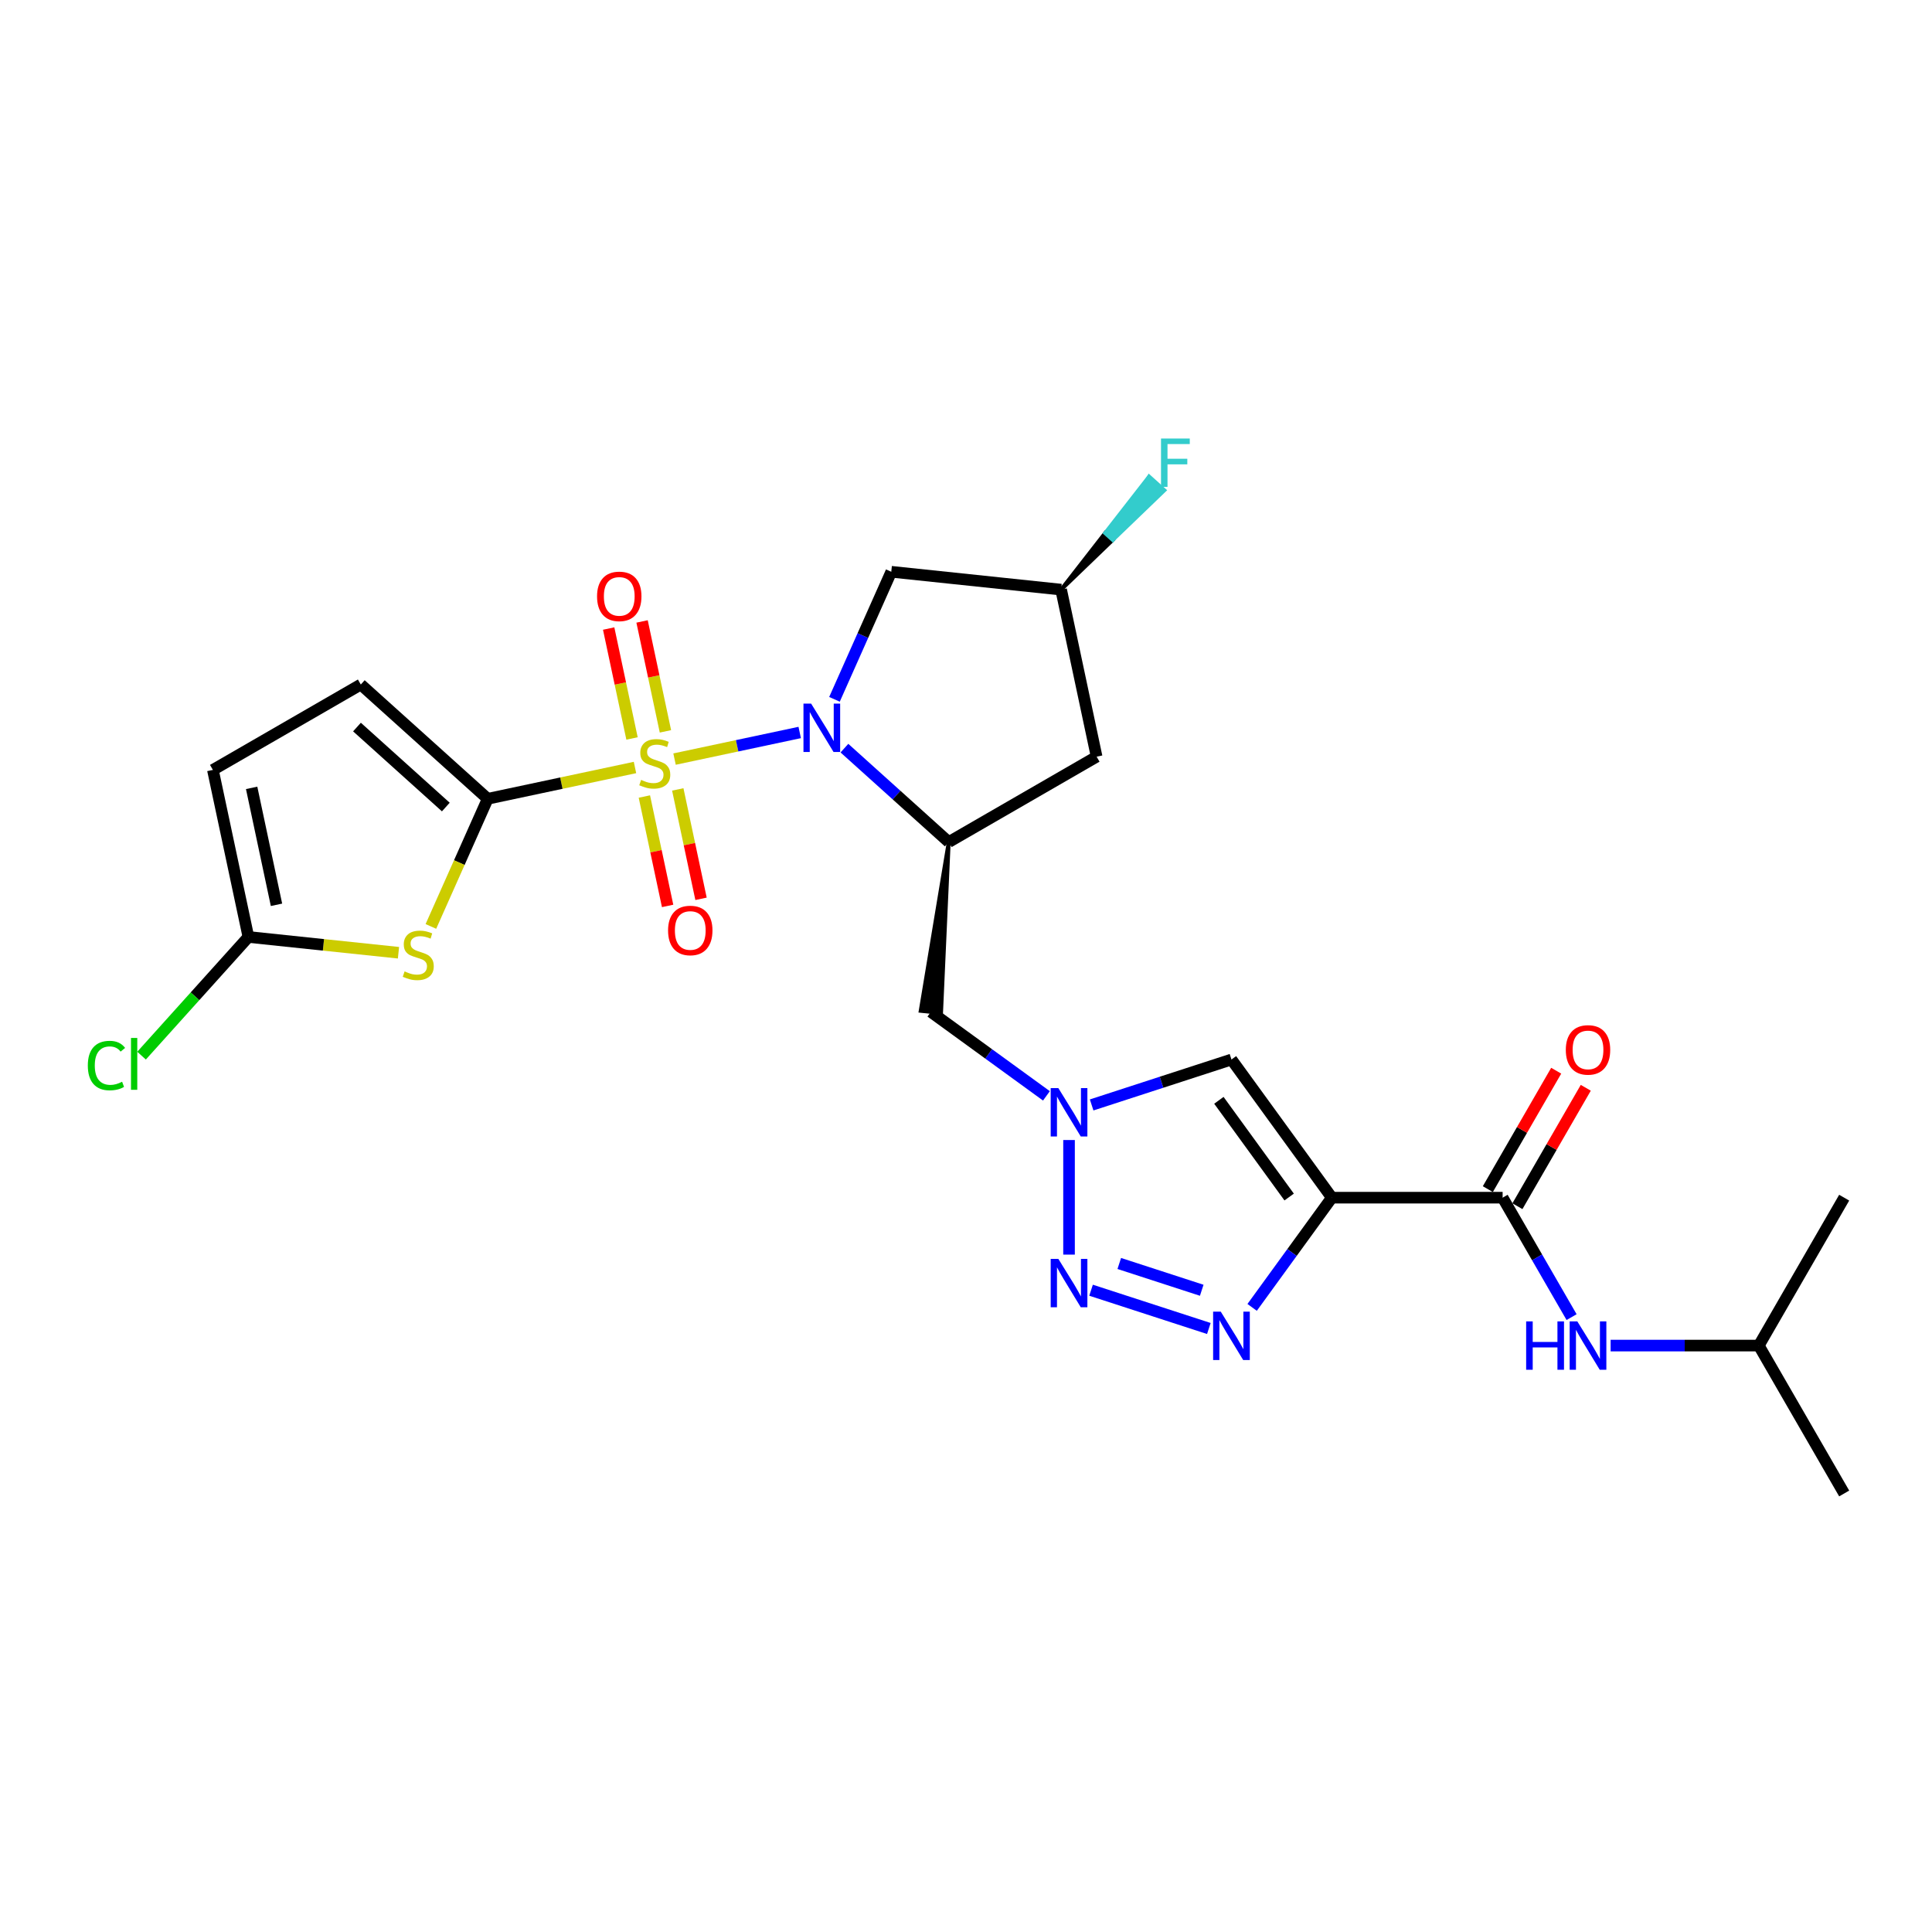 <?xml version='1.0' encoding='iso-8859-1'?>
<svg version='1.1' baseProfile='full'
              xmlns='http://www.w3.org/2000/svg'
                      xmlns:rdkit='http://www.rdkit.org/xml'
                      xmlns:xlink='http://www.w3.org/1999/xlink'
                  xml:space='preserve'
width='1000px' height='1000px' viewBox='0 0 1000 1000'>
<!-- END OF HEADER -->
<rect style='opacity:1.0;fill:#FFFFFF;stroke:none' width='1000' height='1000' x='0' y='0'> </rect>
<path class='bond-0' d='M 349.14,392.903 L 381.533,386.018' style='fill:none;fill-rule:evenodd;stroke:#CCCC00;stroke-width:6px;stroke-linecap:butt;stroke-linejoin:miter;stroke-opacity:1' />
<path class='bond-0' d='M 381.533,386.018 L 413.926,379.132' style='fill:none;fill-rule:evenodd;stroke:#0000FF;stroke-width:6px;stroke-linecap:butt;stroke-linejoin:miter;stroke-opacity:1' />
<path class='bond-1' d='M 328.668,397.255 L 290.554,405.356' style='fill:none;fill-rule:evenodd;stroke:#CCCC00;stroke-width:6px;stroke-linecap:butt;stroke-linejoin:miter;stroke-opacity:1' />
<path class='bond-1' d='M 290.554,405.356 L 252.44,413.457' style='fill:none;fill-rule:evenodd;stroke:#000000;stroke-width:6px;stroke-linecap:butt;stroke-linejoin:miter;stroke-opacity:1' />
<path class='bond-15' d='M 333.523,412.28 L 339.541,440.592' style='fill:none;fill-rule:evenodd;stroke:#CCCC00;stroke-width:6px;stroke-linecap:butt;stroke-linejoin:miter;stroke-opacity:1' />
<path class='bond-15' d='M 339.541,440.592 L 345.559,468.905' style='fill:none;fill-rule:evenodd;stroke:#FF0000;stroke-width:6px;stroke-linecap:butt;stroke-linejoin:miter;stroke-opacity:1' />
<path class='bond-15' d='M 350.816,408.604 L 356.834,436.917' style='fill:none;fill-rule:evenodd;stroke:#CCCC00;stroke-width:6px;stroke-linecap:butt;stroke-linejoin:miter;stroke-opacity:1' />
<path class='bond-15' d='M 356.834,436.917 L 362.852,465.229' style='fill:none;fill-rule:evenodd;stroke:#FF0000;stroke-width:6px;stroke-linecap:butt;stroke-linejoin:miter;stroke-opacity:1' />
<path class='bond-16' d='M 344.428,378.55 L 338.382,350.104' style='fill:none;fill-rule:evenodd;stroke:#CCCC00;stroke-width:6px;stroke-linecap:butt;stroke-linejoin:miter;stroke-opacity:1' />
<path class='bond-16' d='M 338.382,350.104 L 332.335,321.659' style='fill:none;fill-rule:evenodd;stroke:#FF0000;stroke-width:6px;stroke-linecap:butt;stroke-linejoin:miter;stroke-opacity:1' />
<path class='bond-16' d='M 327.135,382.225 L 321.089,353.78' style='fill:none;fill-rule:evenodd;stroke:#CCCC00;stroke-width:6px;stroke-linecap:butt;stroke-linejoin:miter;stroke-opacity:1' />
<path class='bond-16' d='M 321.089,353.78 L 315.043,325.334' style='fill:none;fill-rule:evenodd;stroke:#FF0000;stroke-width:6px;stroke-linecap:butt;stroke-linejoin:miter;stroke-opacity:1' />
<path class='bond-5' d='M 437.072,387.238 L 464.065,411.543' style='fill:none;fill-rule:evenodd;stroke:#0000FF;stroke-width:6px;stroke-linecap:butt;stroke-linejoin:miter;stroke-opacity:1' />
<path class='bond-5' d='M 464.065,411.543 L 491.059,435.849' style='fill:none;fill-rule:evenodd;stroke:#000000;stroke-width:6px;stroke-linecap:butt;stroke-linejoin:miter;stroke-opacity:1' />
<path class='bond-13' d='M 431.925,361.974 L 446.623,328.96' style='fill:none;fill-rule:evenodd;stroke:#0000FF;stroke-width:6px;stroke-linecap:butt;stroke-linejoin:miter;stroke-opacity:1' />
<path class='bond-13' d='M 446.623,328.96 L 461.322,295.947' style='fill:none;fill-rule:evenodd;stroke:#000000;stroke-width:6px;stroke-linecap:butt;stroke-linejoin:miter;stroke-opacity:1' />
<path class='bond-6' d='M 252.44,413.457 L 237.734,446.488' style='fill:none;fill-rule:evenodd;stroke:#000000;stroke-width:6px;stroke-linecap:butt;stroke-linejoin:miter;stroke-opacity:1' />
<path class='bond-6' d='M 237.734,446.488 L 223.028,479.519' style='fill:none;fill-rule:evenodd;stroke:#CCCC00;stroke-width:6px;stroke-linecap:butt;stroke-linejoin:miter;stroke-opacity:1' />
<path class='bond-11' d='M 252.44,413.457 L 186.75,354.309' style='fill:none;fill-rule:evenodd;stroke:#000000;stroke-width:6px;stroke-linecap:butt;stroke-linejoin:miter;stroke-opacity:1' />
<path class='bond-11' d='M 230.757,417.723 L 184.774,376.32' style='fill:none;fill-rule:evenodd;stroke:#000000;stroke-width:6px;stroke-linecap:butt;stroke-linejoin:miter;stroke-opacity:1' />
<path class='bond-2' d='M 689.359,619.915 L 637.401,548.402' style='fill:none;fill-rule:evenodd;stroke:#000000;stroke-width:6px;stroke-linecap:butt;stroke-linejoin:miter;stroke-opacity:1' />
<path class='bond-2' d='M 667.263,619.58 L 630.892,569.52' style='fill:none;fill-rule:evenodd;stroke:#000000;stroke-width:6px;stroke-linecap:butt;stroke-linejoin:miter;stroke-opacity:1' />
<path class='bond-9' d='M 689.359,619.915 L 777.754,619.915' style='fill:none;fill-rule:evenodd;stroke:#000000;stroke-width:6px;stroke-linecap:butt;stroke-linejoin:miter;stroke-opacity:1' />
<path class='bond-28' d='M 689.359,619.915 L 668.73,648.308' style='fill:none;fill-rule:evenodd;stroke:#000000;stroke-width:6px;stroke-linecap:butt;stroke-linejoin:miter;stroke-opacity:1' />
<path class='bond-28' d='M 668.73,648.308 L 648.101,676.702' style='fill:none;fill-rule:evenodd;stroke:#0000FF;stroke-width:6px;stroke-linecap:butt;stroke-linejoin:miter;stroke-opacity:1' />
<path class='bond-3' d='M 625.698,687.626 L 564.728,667.816' style='fill:none;fill-rule:evenodd;stroke:#0000FF;stroke-width:6px;stroke-linecap:butt;stroke-linejoin:miter;stroke-opacity:1' />
<path class='bond-3' d='M 622.016,667.84 L 579.337,653.973' style='fill:none;fill-rule:evenodd;stroke:#0000FF;stroke-width:6px;stroke-linecap:butt;stroke-linejoin:miter;stroke-opacity:1' />
<path class='bond-4' d='M 553.332,649.386 L 553.332,590.076' style='fill:none;fill-rule:evenodd;stroke:#0000FF;stroke-width:6px;stroke-linecap:butt;stroke-linejoin:miter;stroke-opacity:1' />
<path class='bond-12' d='M 491.059,435.849 L 476.544,523.205 L 487.094,524.314 Z' style='fill:#000000;fill-rule:evenodd;fill-opacity:1;stroke:#000000;stroke-width:2px;stroke-linecap:butt;stroke-linejoin:miter;stroke-opacity:1;' />
<path class='bond-14' d='M 491.059,435.849 L 567.611,391.651' style='fill:none;fill-rule:evenodd;stroke:#000000;stroke-width:6px;stroke-linecap:butt;stroke-linejoin:miter;stroke-opacity:1' />
<path class='bond-10' d='M 206.251,493.135 L 167.413,489.053' style='fill:none;fill-rule:evenodd;stroke:#CCCC00;stroke-width:6px;stroke-linecap:butt;stroke-linejoin:miter;stroke-opacity:1' />
<path class='bond-10' d='M 167.413,489.053 L 128.576,484.971' style='fill:none;fill-rule:evenodd;stroke:#000000;stroke-width:6px;stroke-linecap:butt;stroke-linejoin:miter;stroke-opacity:1' />
<path class='bond-7' d='M 541.629,567.214 L 511.724,545.487' style='fill:none;fill-rule:evenodd;stroke:#0000FF;stroke-width:6px;stroke-linecap:butt;stroke-linejoin:miter;stroke-opacity:1' />
<path class='bond-7' d='M 511.724,545.487 L 481.819,523.76' style='fill:none;fill-rule:evenodd;stroke:#000000;stroke-width:6px;stroke-linecap:butt;stroke-linejoin:miter;stroke-opacity:1' />
<path class='bond-8' d='M 565.036,571.915 L 601.219,560.158' style='fill:none;fill-rule:evenodd;stroke:#0000FF;stroke-width:6px;stroke-linecap:butt;stroke-linejoin:miter;stroke-opacity:1' />
<path class='bond-8' d='M 601.219,560.158 L 637.401,548.402' style='fill:none;fill-rule:evenodd;stroke:#000000;stroke-width:6px;stroke-linecap:butt;stroke-linejoin:miter;stroke-opacity:1' />
<path class='bond-17' d='M 777.754,619.915 L 795.602,650.828' style='fill:none;fill-rule:evenodd;stroke:#000000;stroke-width:6px;stroke-linecap:butt;stroke-linejoin:miter;stroke-opacity:1' />
<path class='bond-17' d='M 795.602,650.828 L 813.45,681.741' style='fill:none;fill-rule:evenodd;stroke:#0000FF;stroke-width:6px;stroke-linecap:butt;stroke-linejoin:miter;stroke-opacity:1' />
<path class='bond-20' d='M 785.41,624.335 L 803.104,593.687' style='fill:none;fill-rule:evenodd;stroke:#000000;stroke-width:6px;stroke-linecap:butt;stroke-linejoin:miter;stroke-opacity:1' />
<path class='bond-20' d='M 803.104,593.687 L 820.799,563.039' style='fill:none;fill-rule:evenodd;stroke:#FF0000;stroke-width:6px;stroke-linecap:butt;stroke-linejoin:miter;stroke-opacity:1' />
<path class='bond-20' d='M 770.099,615.495 L 787.794,584.847' style='fill:none;fill-rule:evenodd;stroke:#000000;stroke-width:6px;stroke-linecap:butt;stroke-linejoin:miter;stroke-opacity:1' />
<path class='bond-20' d='M 787.794,584.847 L 805.488,554.2' style='fill:none;fill-rule:evenodd;stroke:#FF0000;stroke-width:6px;stroke-linecap:butt;stroke-linejoin:miter;stroke-opacity:1' />
<path class='bond-21' d='M 128.576,484.971 L 100.92,515.686' style='fill:none;fill-rule:evenodd;stroke:#000000;stroke-width:6px;stroke-linecap:butt;stroke-linejoin:miter;stroke-opacity:1' />
<path class='bond-21' d='M 100.92,515.686 L 73.264,546.401' style='fill:none;fill-rule:evenodd;stroke:#00CC00;stroke-width:6px;stroke-linecap:butt;stroke-linejoin:miter;stroke-opacity:1' />
<path class='bond-26' d='M 128.576,484.971 L 110.197,398.507' style='fill:none;fill-rule:evenodd;stroke:#000000;stroke-width:6px;stroke-linecap:butt;stroke-linejoin:miter;stroke-opacity:1' />
<path class='bond-26' d='M 143.112,468.325 L 130.247,407.801' style='fill:none;fill-rule:evenodd;stroke:#000000;stroke-width:6px;stroke-linecap:butt;stroke-linejoin:miter;stroke-opacity:1' />
<path class='bond-18' d='M 186.75,354.309 L 110.197,398.507' style='fill:none;fill-rule:evenodd;stroke:#000000;stroke-width:6px;stroke-linecap:butt;stroke-linejoin:miter;stroke-opacity:1' />
<path class='bond-19' d='M 461.322,295.947 L 549.233,305.187' style='fill:none;fill-rule:evenodd;stroke:#000000;stroke-width:6px;stroke-linecap:butt;stroke-linejoin:miter;stroke-opacity:1' />
<path class='bond-27' d='M 567.611,391.651 L 549.233,305.187' style='fill:none;fill-rule:evenodd;stroke:#000000;stroke-width:6px;stroke-linecap:butt;stroke-linejoin:miter;stroke-opacity:1' />
<path class='bond-23' d='M 833.656,696.468 L 872.002,696.468' style='fill:none;fill-rule:evenodd;stroke:#0000FF;stroke-width:6px;stroke-linecap:butt;stroke-linejoin:miter;stroke-opacity:1' />
<path class='bond-23' d='M 872.002,696.468 L 910.348,696.468' style='fill:none;fill-rule:evenodd;stroke:#000000;stroke-width:6px;stroke-linecap:butt;stroke-linejoin:miter;stroke-opacity:1' />
<path class='bond-22' d='M 549.233,305.187 L 575.951,279.476 L 572.01,275.927 Z' style='fill:#000000;fill-rule:evenodd;fill-opacity:1;stroke:#000000;stroke-width:2px;stroke-linecap:butt;stroke-linejoin:miter;stroke-opacity:1;' />
<path class='bond-22' d='M 575.951,279.476 L 594.787,246.668 L 602.67,253.766 Z' style='fill:#33CCCC;fill-rule:evenodd;fill-opacity:1;stroke:#33CCCC;stroke-width:2px;stroke-linecap:butt;stroke-linejoin:miter;stroke-opacity:1;' />
<path class='bond-22' d='M 575.951,279.476 L 572.01,275.927 L 594.787,246.668 Z' style='fill:#33CCCC;fill-rule:evenodd;fill-opacity:1;stroke:#33CCCC;stroke-width:2px;stroke-linecap:butt;stroke-linejoin:miter;stroke-opacity:1;' />
<path class='bond-24' d='M 910.348,696.468 L 954.545,773.021' style='fill:none;fill-rule:evenodd;stroke:#000000;stroke-width:6px;stroke-linecap:butt;stroke-linejoin:miter;stroke-opacity:1' />
<path class='bond-25' d='M 910.348,696.468 L 954.545,619.915' style='fill:none;fill-rule:evenodd;stroke:#000000;stroke-width:6px;stroke-linecap:butt;stroke-linejoin:miter;stroke-opacity:1' />
<path  class='atom-0' d='M 331.833 403.671
Q 332.116 403.777, 333.282 404.272
Q 334.449 404.767, 335.722 405.085
Q 337.03 405.368, 338.303 405.368
Q 340.672 405.368, 342.051 404.237
Q 343.43 403.07, 343.43 401.054
Q 343.43 399.675, 342.723 398.827
Q 342.051 397.978, 340.99 397.519
Q 339.93 397.059, 338.162 396.529
Q 335.934 395.857, 334.591 395.22
Q 333.282 394.584, 332.328 393.24
Q 331.408 391.897, 331.408 389.634
Q 331.408 386.487, 333.53 384.542
Q 335.687 382.597, 339.93 382.597
Q 342.829 382.597, 346.117 383.976
L 345.304 386.699
Q 342.299 385.461, 340.036 385.461
Q 337.596 385.461, 336.252 386.487
Q 334.909 387.477, 334.944 389.209
Q 334.944 390.553, 335.616 391.366
Q 336.323 392.179, 337.313 392.639
Q 338.339 393.099, 340.036 393.629
Q 342.299 394.336, 343.642 395.043
Q 344.986 395.751, 345.941 397.2
Q 346.931 398.615, 346.931 401.054
Q 346.931 404.519, 344.597 406.393
Q 342.299 408.232, 338.445 408.232
Q 336.217 408.232, 334.52 407.737
Q 332.858 407.277, 330.878 406.464
L 331.833 403.671
' fill='#CCCC00'/>
<path  class='atom-1' d='M 419.835 364.184
L 428.038 377.443
Q 428.851 378.751, 430.159 381.12
Q 431.467 383.489, 431.538 383.631
L 431.538 364.184
L 434.862 364.184
L 434.862 389.217
L 431.432 389.217
L 422.628 374.72
Q 421.602 373.023, 420.506 371.078
Q 419.446 369.134, 419.127 368.533
L 419.127 389.217
L 415.874 389.217
L 415.874 364.184
L 419.835 364.184
' fill='#0000FF'/>
<path  class='atom-4' d='M 631.868 678.912
L 640.071 692.171
Q 640.884 693.479, 642.192 695.848
Q 643.501 698.217, 643.571 698.359
L 643.571 678.912
L 646.895 678.912
L 646.895 703.945
L 643.465 703.945
L 634.661 689.448
Q 633.636 687.751, 632.54 685.807
Q 631.479 683.862, 631.161 683.261
L 631.161 703.945
L 627.908 703.945
L 627.908 678.912
L 631.868 678.912
' fill='#0000FF'/>
<path  class='atom-5' d='M 547.799 651.596
L 556.002 664.855
Q 556.815 666.164, 558.123 668.533
Q 559.432 670.902, 559.502 671.043
L 559.502 651.596
L 562.826 651.596
L 562.826 676.63
L 559.396 676.63
L 550.592 662.133
Q 549.567 660.436, 548.471 658.491
Q 547.41 656.546, 547.092 655.945
L 547.092 676.63
L 543.839 676.63
L 543.839 651.596
L 547.799 651.596
' fill='#0000FF'/>
<path  class='atom-7' d='M 209.415 502.803
Q 209.698 502.909, 210.865 503.404
Q 212.032 503.899, 213.305 504.217
Q 214.613 504.5, 215.886 504.5
Q 218.255 504.5, 219.634 503.368
Q 221.013 502.202, 221.013 500.186
Q 221.013 498.807, 220.305 497.959
Q 219.634 497.11, 218.573 496.65
Q 217.512 496.191, 215.744 495.66
Q 213.517 494.988, 212.173 494.352
Q 210.865 493.716, 209.91 492.372
Q 208.991 491.028, 208.991 488.765
Q 208.991 485.619, 211.112 483.674
Q 213.269 481.729, 217.512 481.729
Q 220.412 481.729, 223.7 483.108
L 222.887 485.831
Q 219.881 484.593, 217.618 484.593
Q 215.179 484.593, 213.835 485.619
Q 212.491 486.609, 212.527 488.341
Q 212.527 489.685, 213.198 490.498
Q 213.906 491.311, 214.896 491.771
Q 215.921 492.231, 217.618 492.761
Q 219.881 493.468, 221.225 494.175
Q 222.568 494.882, 223.523 496.332
Q 224.513 497.746, 224.513 500.186
Q 224.513 503.651, 222.179 505.525
Q 219.881 507.364, 216.027 507.364
Q 213.8 507.364, 212.102 506.869
Q 210.441 506.409, 208.46 505.596
L 209.415 502.803
' fill='#CCCC00'/>
<path  class='atom-8' d='M 547.799 563.201
L 556.002 576.46
Q 556.815 577.768, 558.123 580.137
Q 559.432 582.506, 559.502 582.648
L 559.502 563.201
L 562.826 563.201
L 562.826 588.234
L 559.396 588.234
L 550.592 573.737
Q 549.567 572.04, 548.471 570.095
Q 547.41 568.151, 547.092 567.55
L 547.092 588.234
L 543.839 588.234
L 543.839 563.201
L 547.799 563.201
' fill='#0000FF'/>
<path  class='atom-16' d='M 345.791 481.613
Q 345.791 475.602, 348.761 472.243
Q 351.731 468.884, 357.283 468.884
Q 362.834 468.884, 365.804 472.243
Q 368.774 475.602, 368.774 481.613
Q 368.774 487.695, 365.769 491.16
Q 362.763 494.59, 357.283 494.59
Q 351.767 494.59, 348.761 491.16
Q 345.791 487.73, 345.791 481.613
M 357.283 491.761
Q 361.101 491.761, 363.152 489.215
Q 365.238 486.634, 365.238 481.613
Q 365.238 476.699, 363.152 474.224
Q 361.101 471.713, 357.283 471.713
Q 353.464 471.713, 351.378 474.188
Q 349.327 476.663, 349.327 481.613
Q 349.327 486.67, 351.378 489.215
Q 353.464 491.761, 357.283 491.761
' fill='#FF0000'/>
<path  class='atom-17' d='M 309.034 308.686
Q 309.034 302.675, 312.004 299.316
Q 314.975 295.957, 320.526 295.957
Q 326.077 295.957, 329.047 299.316
Q 332.017 302.675, 332.017 308.686
Q 332.017 314.767, 329.012 318.232
Q 326.006 321.662, 320.526 321.662
Q 315.01 321.662, 312.004 318.232
Q 309.034 314.803, 309.034 308.686
M 320.526 318.834
Q 324.345 318.834, 326.395 316.288
Q 328.481 313.707, 328.481 308.686
Q 328.481 303.771, 326.395 301.296
Q 324.345 298.785, 320.526 298.785
Q 316.707 298.785, 314.621 301.261
Q 312.57 303.736, 312.57 308.686
Q 312.57 313.742, 314.621 316.288
Q 316.707 318.834, 320.526 318.834
' fill='#FF0000'/>
<path  class='atom-18' d='M 789.935 683.951
L 793.33 683.951
L 793.33 694.594
L 806.129 694.594
L 806.129 683.951
L 809.524 683.951
L 809.524 708.985
L 806.129 708.985
L 806.129 697.422
L 793.33 697.422
L 793.33 708.985
L 789.935 708.985
L 789.935 683.951
' fill='#0000FF'/>
<path  class='atom-18' d='M 816.419 683.951
L 824.622 697.21
Q 825.435 698.519, 826.743 700.888
Q 828.052 703.257, 828.122 703.398
L 828.122 683.951
L 831.446 683.951
L 831.446 708.985
L 828.016 708.985
L 819.212 694.488
Q 818.187 692.791, 817.09 690.846
Q 816.03 688.901, 815.712 688.3
L 815.712 708.985
L 812.459 708.985
L 812.459 683.951
L 816.419 683.951
' fill='#0000FF'/>
<path  class='atom-21' d='M 810.461 543.433
Q 810.461 537.422, 813.431 534.063
Q 816.401 530.704, 821.952 530.704
Q 827.503 530.704, 830.474 534.063
Q 833.444 537.422, 833.444 543.433
Q 833.444 549.515, 830.438 552.98
Q 827.433 556.409, 821.952 556.409
Q 816.436 556.409, 813.431 552.98
Q 810.461 549.55, 810.461 543.433
M 821.952 553.581
Q 825.771 553.581, 827.822 551.035
Q 829.908 548.454, 829.908 543.433
Q 829.908 538.518, 827.822 536.043
Q 825.771 533.533, 821.952 533.533
Q 818.134 533.533, 816.047 536.008
Q 813.997 538.483, 813.997 543.433
Q 813.997 548.489, 816.047 551.035
Q 818.134 553.581, 821.952 553.581
' fill='#FF0000'/>
<path  class='atom-22' d='M 45.455 551.528
Q 45.455 545.305, 48.354 542.052
Q 51.289 538.763, 56.84 538.763
Q 62.002 538.763, 64.76 542.405
L 62.426 544.315
Q 60.411 541.663, 56.84 541.663
Q 53.057 541.663, 51.041 544.209
Q 49.061 546.719, 49.061 551.528
Q 49.061 556.478, 51.112 559.024
Q 53.198 561.569, 57.229 561.569
Q 59.987 561.569, 63.204 559.908
L 64.194 562.559
Q 62.886 563.408, 60.906 563.903
Q 58.926 564.398, 56.734 564.398
Q 51.289 564.398, 48.354 561.074
Q 45.455 557.751, 45.455 551.528
' fill='#00CC00'/>
<path  class='atom-22' d='M 67.801 537.243
L 71.054 537.243
L 71.054 564.08
L 67.801 564.08
L 67.801 537.243
' fill='#00CC00'/>
<path  class='atom-23' d='M 600.938 226.979
L 615.824 226.979
L 615.824 229.844
L 604.297 229.844
L 604.297 237.446
L 614.551 237.446
L 614.551 240.345
L 604.297 240.345
L 604.297 252.013
L 600.938 252.013
L 600.938 226.979
' fill='#33CCCC'/>
</svg>
